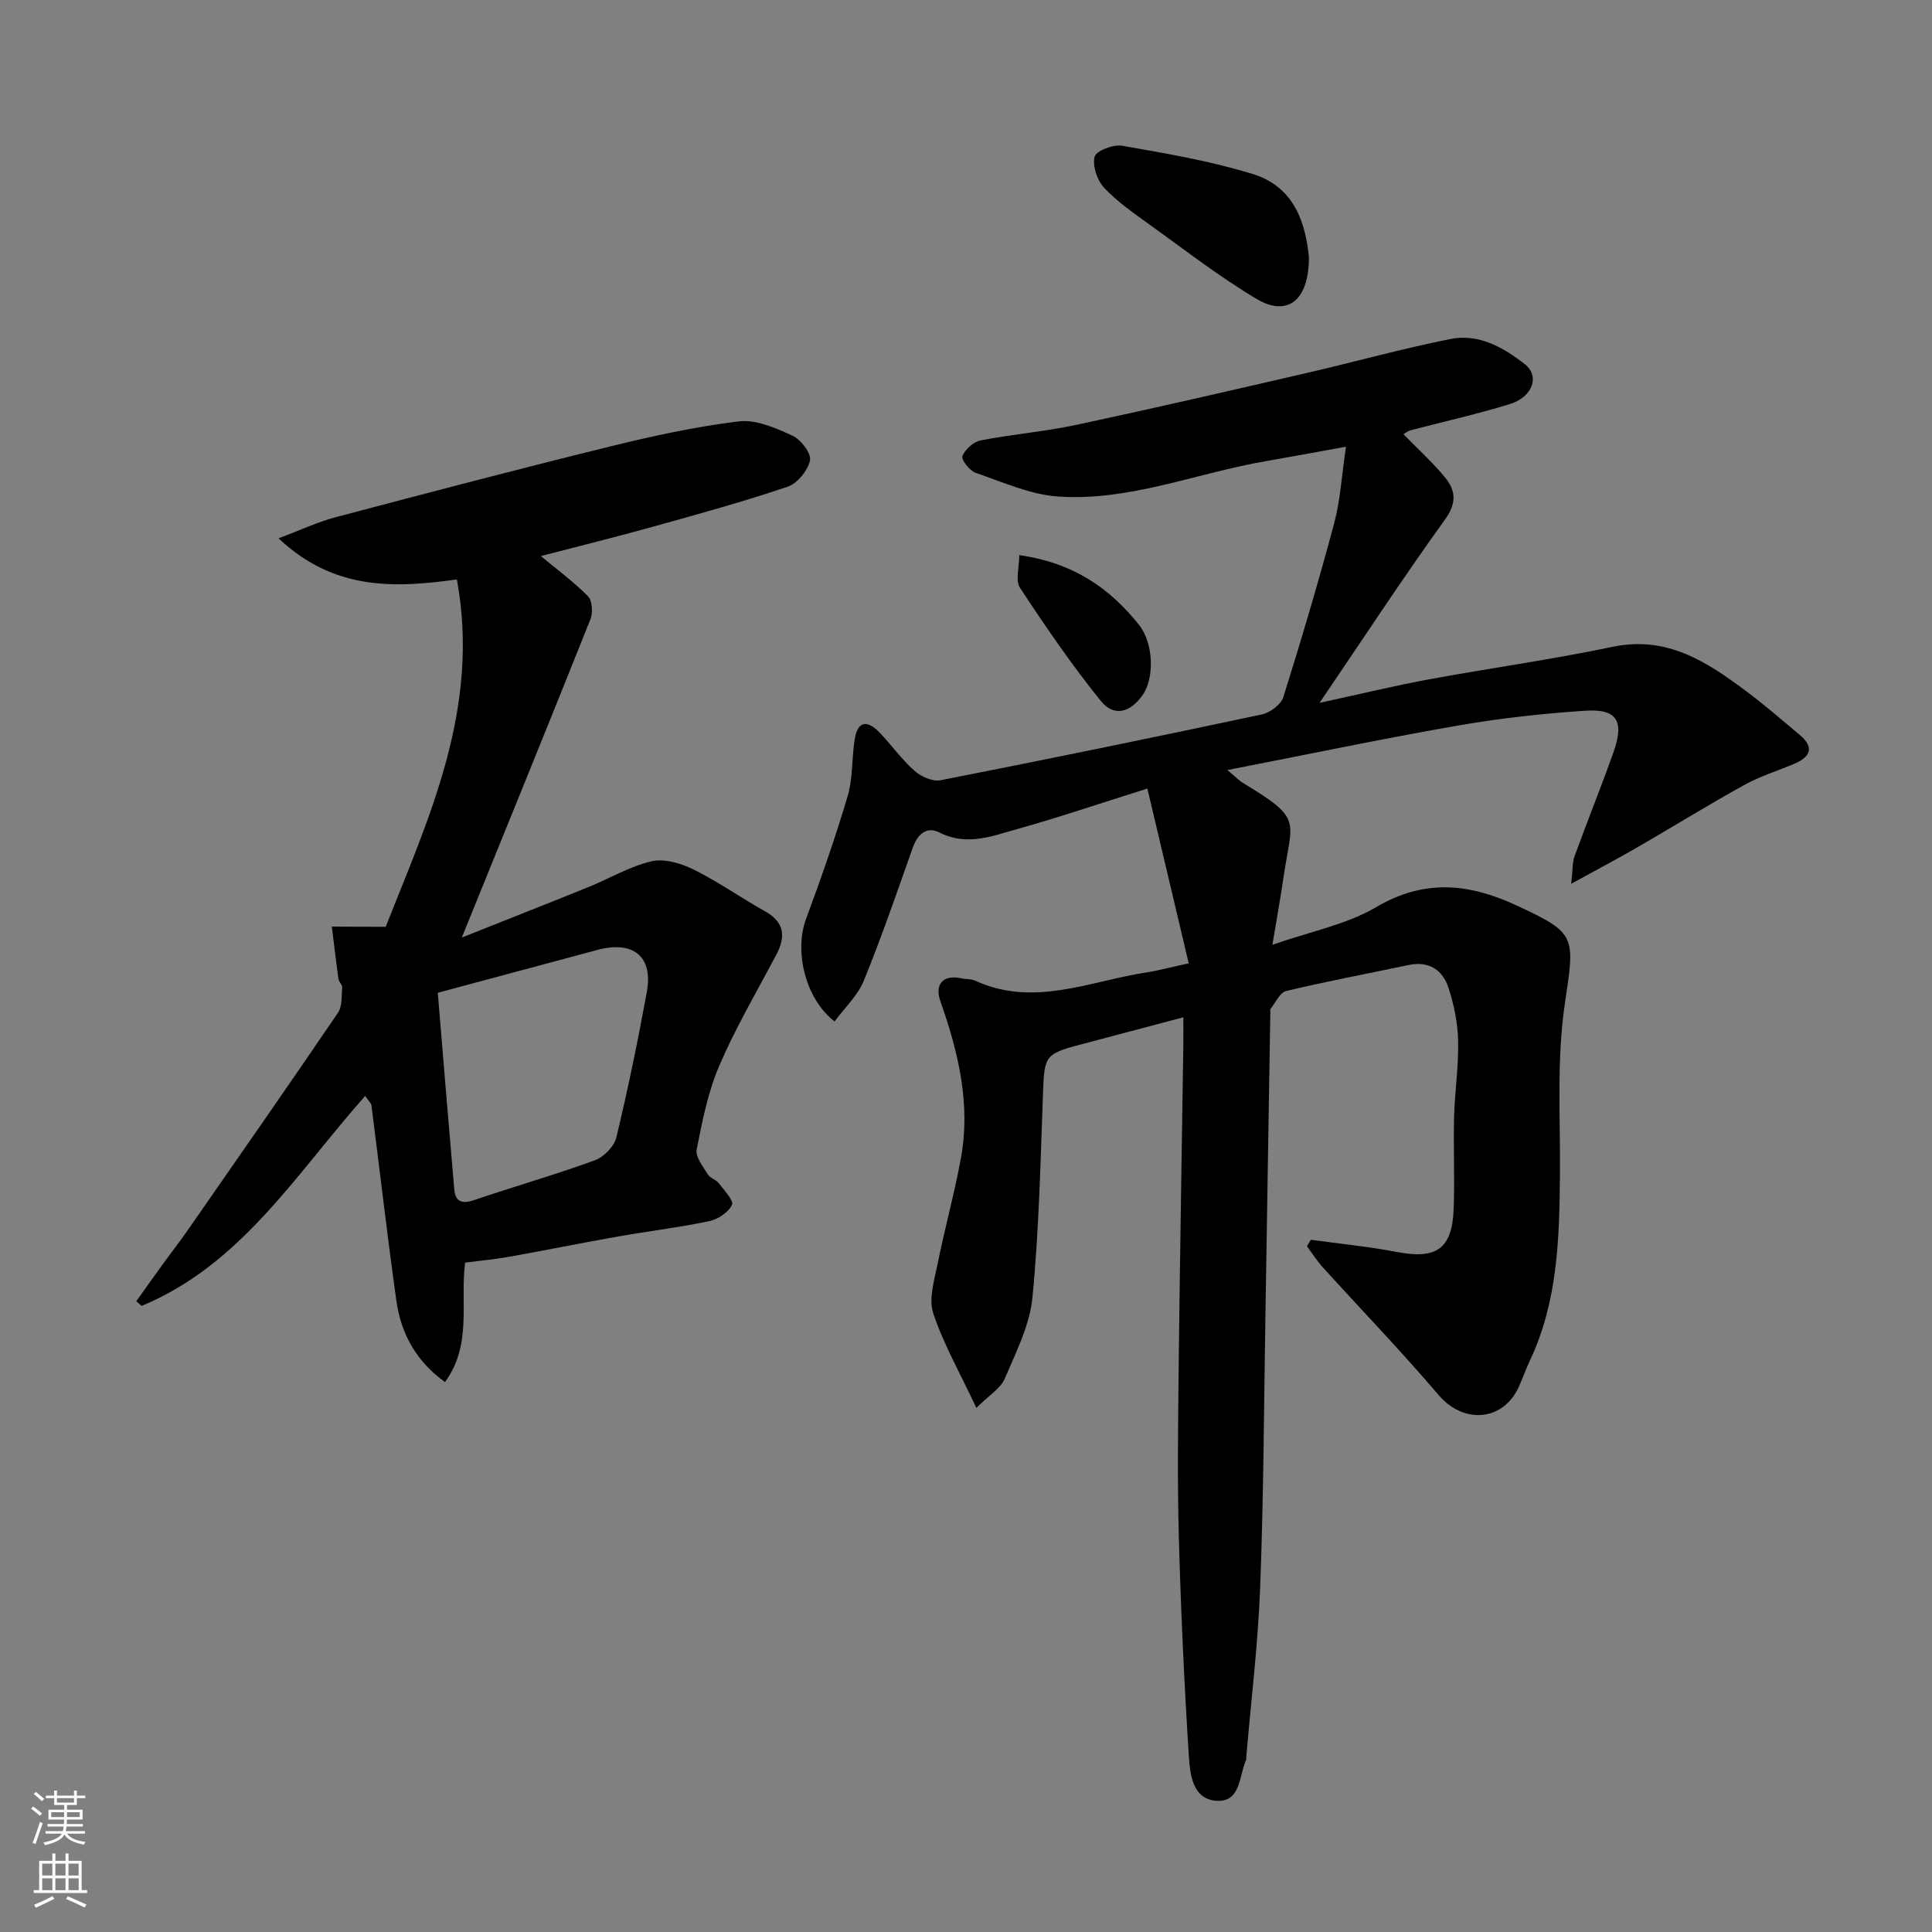 <svg enable-background="new 0 0 400 400" viewBox="0 0 400 400" xmlns="http://www.w3.org/2000/svg"><rect x="0" y="0" width="400" height="400" fill="#808080" stroke="none"/><g fill="#010000"><path d="m245 210.62c-7.7 2.04-14.76 3.9-21.81 5.78-6.75 1.79-6.97 2.39-7.24 9.63-.52 14.2-.82 28.45-2.19 42.58-.56 5.76-3.42 11.38-5.75 16.85-.84 1.98-3.16 3.34-5.86 6.03-3.41-7.26-6.81-13.21-8.93-19.58-.99-2.98.22-6.83.89-10.19 1.47-7.31 3.47-14.51 4.82-21.84 2.09-11.26-.51-22-4.23-32.58-1.27-3.61.64-5.56 4.33-4.75.96.21 2.03.1 2.89.5 12.08 5.53 23.61.12 35.32-1.7 2.54-.39 5.03-1.07 8.87-1.9-2.87-12.12-5.64-23.86-8.56-36.19-9.91 3.12-18.37 5.99-26.95 8.39-5.21 1.46-10.46 3.58-16.09.71-2.68-1.36-4.56.38-5.55 3.19-3.26 9.2-6.42 18.44-10.11 27.47-1.27 3.12-3.99 5.64-6.06 8.46-6.12-4.73-8.37-14.61-5.91-21.22 3.11-8.37 6.06-16.82 8.6-25.37 1.1-3.7.86-7.78 1.45-11.66.63-4.19 2.73-4.15 5.29-1.45 2.42 2.56 4.5 5.49 7.12 7.81 1.36 1.2 3.75 2.28 5.4 1.95 22.22-4.36 44.39-8.91 66.54-13.63 1.69-.36 3.93-2.04 4.42-3.58 3.75-11.94 7.31-23.96 10.54-36.05 1.25-4.68 1.52-9.63 2.43-15.79-6.27 1.13-11.45 2.1-16.64 3-14.3 2.45-28.1 8.29-42.85 7.32-5.82-.38-11.54-2.98-17.18-4.92-1.25-.43-3.03-2.74-2.74-3.46.56-1.39 2.27-2.95 3.74-3.24 6.56-1.28 13.27-1.83 19.81-3.22 15.91-3.4 31.76-7.06 47.61-10.72 9.99-2.3 19.87-5.07 29.92-7.07 5.82-1.16 10.97 1.77 15.38 5.24 3.12 2.46 1.59 6.77-3.07 8.22-6.82 2.12-13.82 3.66-20.74 5.48-.44.12-.82.48-1.33.78 2.93 3.01 5.97 5.77 8.56 8.9 2.25 2.72 2.52 5.32.02 8.78-8.67 12.02-16.79 24.44-25.96 37.94 8.5-1.84 15.52-3.55 22.62-4.86 12.67-2.34 25.45-4.1 38.05-6.74 11.23-2.36 19.47 3.07 27.63 9.16 3.81 2.84 7.41 5.97 11.06 9.02 3.13 2.61 2.32 4.6-1.1 6.05-3.44 1.45-7.06 2.57-10.31 4.36-7.42 4.1-14.63 8.57-21.98 12.82-4.08 2.36-8.24 4.55-13.87 7.65.33-2.82.22-4.39.71-5.75 2.61-7.19 5.49-14.27 8.04-21.48 2.3-6.5.73-9.05-5.9-8.6-8.82.59-17.66 1.56-26.36 3.08-15.56 2.71-31.03 5.96-47.67 9.2 1.56 1.29 2.35 2.14 3.31 2.72 12.39 7.51 10.06 7.49 8.32 19.41-.63 4.33-1.42 8.64-2.31 14.05 7.94-2.78 15.35-4.19 21.47-7.79 10.07-5.92 19.27-4.93 29.23-.29 12.3 5.72 11.92 6.27 9.85 20.23-1.72 11.6-.92 23.59-1.02 35.41-.11 13.17-.44 26.27-6.22 38.52-.83 1.77-1.48 3.62-2.28 5.4-3.27 7.24-11.48 7.78-16.63 1.73-7.71-9.06-15.99-17.63-23.98-26.45-1.21-1.34-2.19-2.89-3.27-4.35.27-.45.53-.89.8-1.34 5.95.82 11.94 1.4 17.83 2.53 8.13 1.56 11.41-.6 11.74-8.82.25-6.35-.07-12.73.09-19.09.14-5.27.96-10.54.84-15.8-.08-3.69-.85-7.48-2-11-1.22-3.72-4.08-5.59-8.29-4.7-8.44 1.79-16.94 3.37-25.32 5.38-1.31.31-2.2 2.44-3.26 3.74-.08.1-.01.32-.01.49-.33 20.6-.66 41.2-1 61.79-.32 19.1-.38 38.21-1.1 57.29-.44 11.81-1.89 23.58-2.89 35.37-.01.17.04.36-.02.5-1.53 3.34-1.05 9-6.41 8.45-4.77-.49-5.22-5.63-5.46-9.35-.95-15.01-1.65-30.04-2.06-45.08-.32-11.66-.17-23.33-.04-34.99.25-22.43.64-44.86.97-67.29.02-1.53 0-3.02 0-5.48z"/><path d="m79.86 191.88c8.77-22.29 19.67-45.1 14.73-71.91-12.65 1.74-25.33 2.43-36.92-8.52 4.58-1.71 8.11-3.39 11.84-4.37 18.86-4.99 37.73-9.95 56.68-14.61 8.83-2.18 17.78-4.14 26.79-5.23 3.56-.43 7.63 1.38 11.1 2.97 1.73.79 3.92 3.65 3.62 5.1-.44 2.1-2.61 4.78-4.63 5.46-9.07 3.07-18.32 5.62-27.56 8.19-7.99 2.22-16.04 4.22-23.54 6.17 3.16 2.63 6.71 5.23 9.77 8.32.9.91 1.04 3.43.49 4.79-8.68 21.76-17.53 43.46-26.62 65.87 8.71-3.47 17.49-6.92 26.24-10.46 4.37-1.77 8.53-4.28 13.05-5.33 2.66-.61 6.11.43 8.71 1.71 5.1 2.53 9.79 5.85 14.77 8.64 4.08 2.28 4.33 5.25 2.33 9.03-4.02 7.59-8.39 15.04-11.78 22.91-2.35 5.47-3.53 11.49-4.69 17.37-.3 1.52 1.31 3.52 2.29 5.15.47.78 1.7 1.08 2.28 1.84 1.11 1.44 3.16 3.61 2.74 4.48-.74 1.55-2.9 2.99-4.69 3.37-6.22 1.31-12.56 2.07-18.83 3.17-7.55 1.33-15.06 2.86-22.6 4.21-2.89.52-5.83.78-9.13 1.21-1.08 8.04 1.53 16.97-4.17 24.73-5.89-4.22-9.1-9.96-10.06-16.8-1.89-13.46-3.43-26.96-5.16-40.44-.07-.56-.67-1.05-1.31-1.99-14.24 16.02-25.61 34.89-46.27 43.46-.37-.32-.74-.64-1.12-.96 1.79-2.51 3.58-5.03 5.39-7.53 1.82-2.51 3.73-4.96 5.5-7.51 10.34-14.87 20.69-29.72 30.88-44.7.91-1.34.72-3.47.86-5.25.04-.56-.69-1.14-.77-1.75-.5-3.6-.92-7.22-1.37-10.83 3.4.04 6.82.04 11.16.04zm10.78 13.66c1.15 13.85 2.24 27.28 3.41 40.7.23 2.62 1.64 3.07 4.15 2.21 8.3-2.82 16.75-5.23 24.98-8.23 1.86-.68 3.99-2.89 4.44-4.77 2.39-9.96 4.46-20 6.3-30.08 1.34-7.33-2.8-10.69-10.23-8.7-10.79 2.89-21.59 5.79-33.05 8.87z"/><path d="m271 53.27c-.01 9.14-4.56 12.34-10.83 8.62-7.68-4.56-14.78-10.09-22.05-15.31-3.31-2.38-6.74-4.75-9.51-7.69-1.45-1.54-2.46-4.53-1.98-6.45.3-1.21 3.88-2.59 5.7-2.27 9.08 1.6 18.26 3.15 27.05 5.86 8.98 2.76 10.97 10.79 11.62 17.24z"/><path d="m211.03 114.93c11.44 1.65 18.79 6.97 24.77 14.41 3.02 3.76 3.28 10.98.76 14.57-2.54 3.62-5.93 4.58-8.64 1.22-6.03-7.45-11.46-15.41-16.74-23.42-1-1.5-.15-4.22-.15-6.78z"/></g><path d="m6.44 374.46.42-.45c.65.47 1.27.95 1.85 1.44l-.45.49c-.65-.56-1.25-1.06-1.82-1.48m.93 7.33-.63-.26c.55-1.36 1.05-2.8 1.52-4.33.19.1.38.19.59.27-.46 1.29-.95 2.73-1.48 4.32m-.38-10.38.44-.42c.43.34 1.01.82 1.74 1.44l-.49.49c-.53-.51-1.09-1.01-1.69-1.51m2.5.35h1.72v-1.04h.59v1.04h3.52v-1.04h.59v1.04h1.75v.53h-1.75v1.42h-2.03v.97h3.22v2.03h-3.24c0 .35-.01.66-.03.93h3.32v.53h-3.37c-.03.27-.08.58-.15.94h3.96v.53h-3.71c.67.92 1.93 1.48 3.79 1.68-.13.24-.23.44-.29.59-2.13-.38-3.48-1.08-4.04-2.12-.43.97-1.77 1.72-4.03 2.23-.09-.19-.2-.37-.33-.55 2.1-.42 3.37-1.03 3.81-1.83h-3.36v-.53h3.58c.08-.29.13-.61.16-.94h-3.33v-.53h3.39c.02-.27.04-.58.04-.93h-3.23v-2.03h3.25v-.97h-2.07v-1.42h-1.73zm1.12 3.44v1h2.65c.01-.3.02-.44.01-.4v-.25-.35zm1.19-2h3.52v-.91h-3.52zm4.71 2h-2.63v.59c0 .15-.01.28-.01.4h2.64z" fill="#fafbfa"/><path d="m13.56 383.74h.63v1.52h2.72v6.07h1.13v.6h-11.06v-.6h1.13v-6.07h2.73v-1.52h.63v1.52h2.1v-1.52zm-2.69 8.83.38.56c-1.24.63-2.53 1.25-3.85 1.85-.1-.21-.21-.42-.34-.63 1.36-.55 2.63-1.15 3.81-1.78m-2.13-4.27h2.1v-2.45h-2.1zm0 3.04h2.1v-2.46h-2.1zm2.72-3.04h2.1v-2.45h-2.1zm0 3.04h2.1v-2.46h-2.1zm6.07 3.6c-1.41-.71-2.7-1.3-3.86-1.78l.35-.56c1.45.62 2.75 1.19 3.88 1.72zm-1.25-9.09h-2.1v2.45h2.1zm-2.09 5.49h2.1v-2.46h-2.1z" fill="#fafbfa"/></svg>